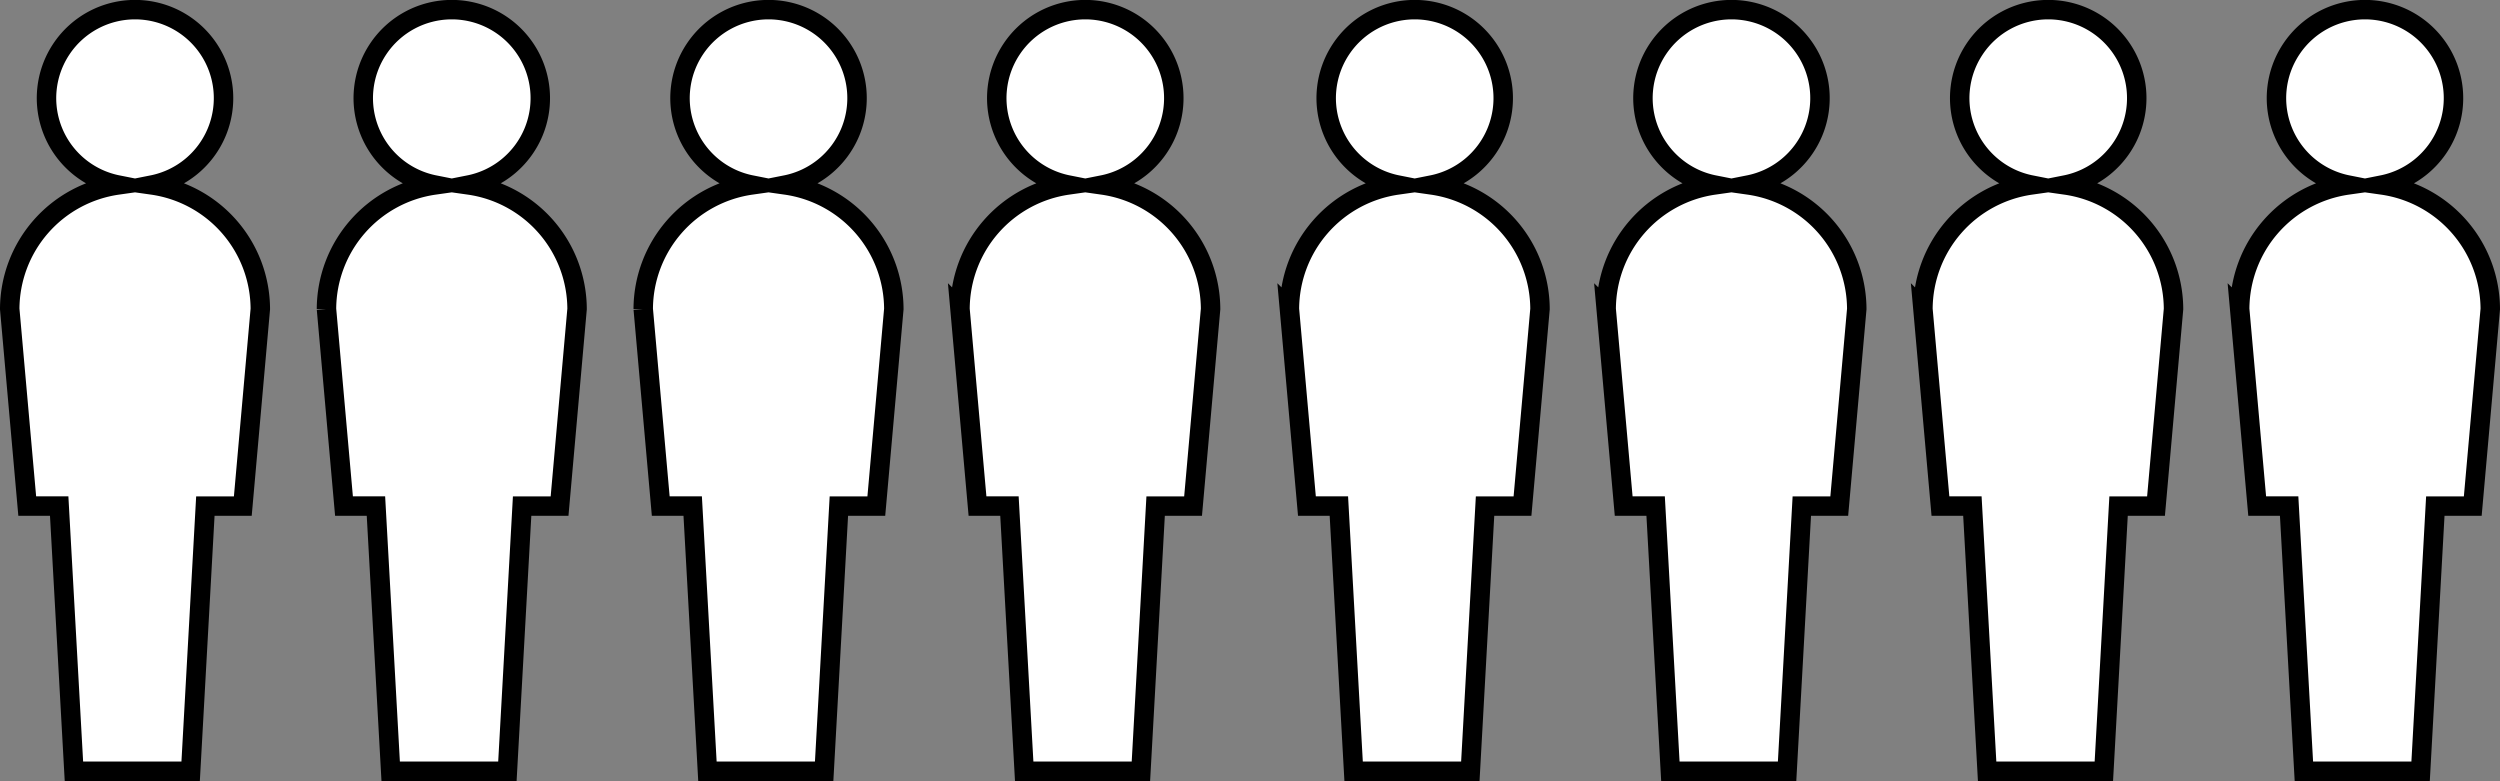 <svg xmlns="http://www.w3.org/2000/svg" width="257.025" height="80.292"><rect width="100%" height="100%" fill="#808080" stroke="none"/><path d="M7.6 79.292L6.085 52.031H2.8L1 31.772a12.926 12.926 0 0111.11-12.755 9.1 9.1 0 113.543 0 12.926 12.926 0 0111.11 12.755l-1.8 20.26h-3.85L19.6 79.292zm32.566 0l-1.515-27.261h-3.285l-1.8-20.259a12.926 12.926 0 0111.11-12.755 9.1 9.1 0 113.543 0 12.926 12.926 0 0111.11 12.755l-1.8 20.26h-3.85l-1.513 27.26zm32.565 0l-1.515-27.261h-3.285l-1.8-20.259a12.926 12.926 0 0111.11-12.755 9.1 9.1 0 113.543 0 12.926 12.926 0 0111.11 12.755l-1.8 20.26h-3.85l-1.513 27.26zm32.566 0l-1.515-27.261h-3.285l-1.8-20.259a12.926 12.926 0 0111.11-12.755 9.1 9.1 0 113.543 0 12.926 12.926 0 0111.11 12.755l-1.8 20.26h-3.85l-1.513 27.26zm33.868 0l-1.515-27.261h-3.285l-1.8-20.259a12.926 12.926 0 0111.11-12.755 9.1 9.1 0 113.543 0 12.926 12.926 0 0111.11 12.755l-1.8 20.26h-3.85l-1.513 27.26zm32.566 0l-1.515-27.261h-3.285l-1.8-20.259a12.926 12.926 0 0111.11-12.755 9.1 9.1 0 113.543 0 12.926 12.926 0 0111.11 12.755l-1.8 20.26h-3.85l-1.513 27.26zm32.566 0l-1.515-27.261h-3.285l-1.8-20.259a12.926 12.926 0 0111.11-12.755 9.1 9.1 0 113.543 0 12.926 12.926 0 0111.11 12.755l-1.8 20.26h-3.85l-1.513 27.26zm32.565 0l-1.515-27.261h-3.285l-1.8-20.259a12.926 12.926 0 0111.11-12.755 9.1 9.1 0 113.543 0 12.926 12.926 0 0111.11 12.755l-1.8 20.26h-3.85l-1.513 27.26z" fill="#fff" stroke="#000" stroke-miterlimit="10" stroke-width="2"/></svg>